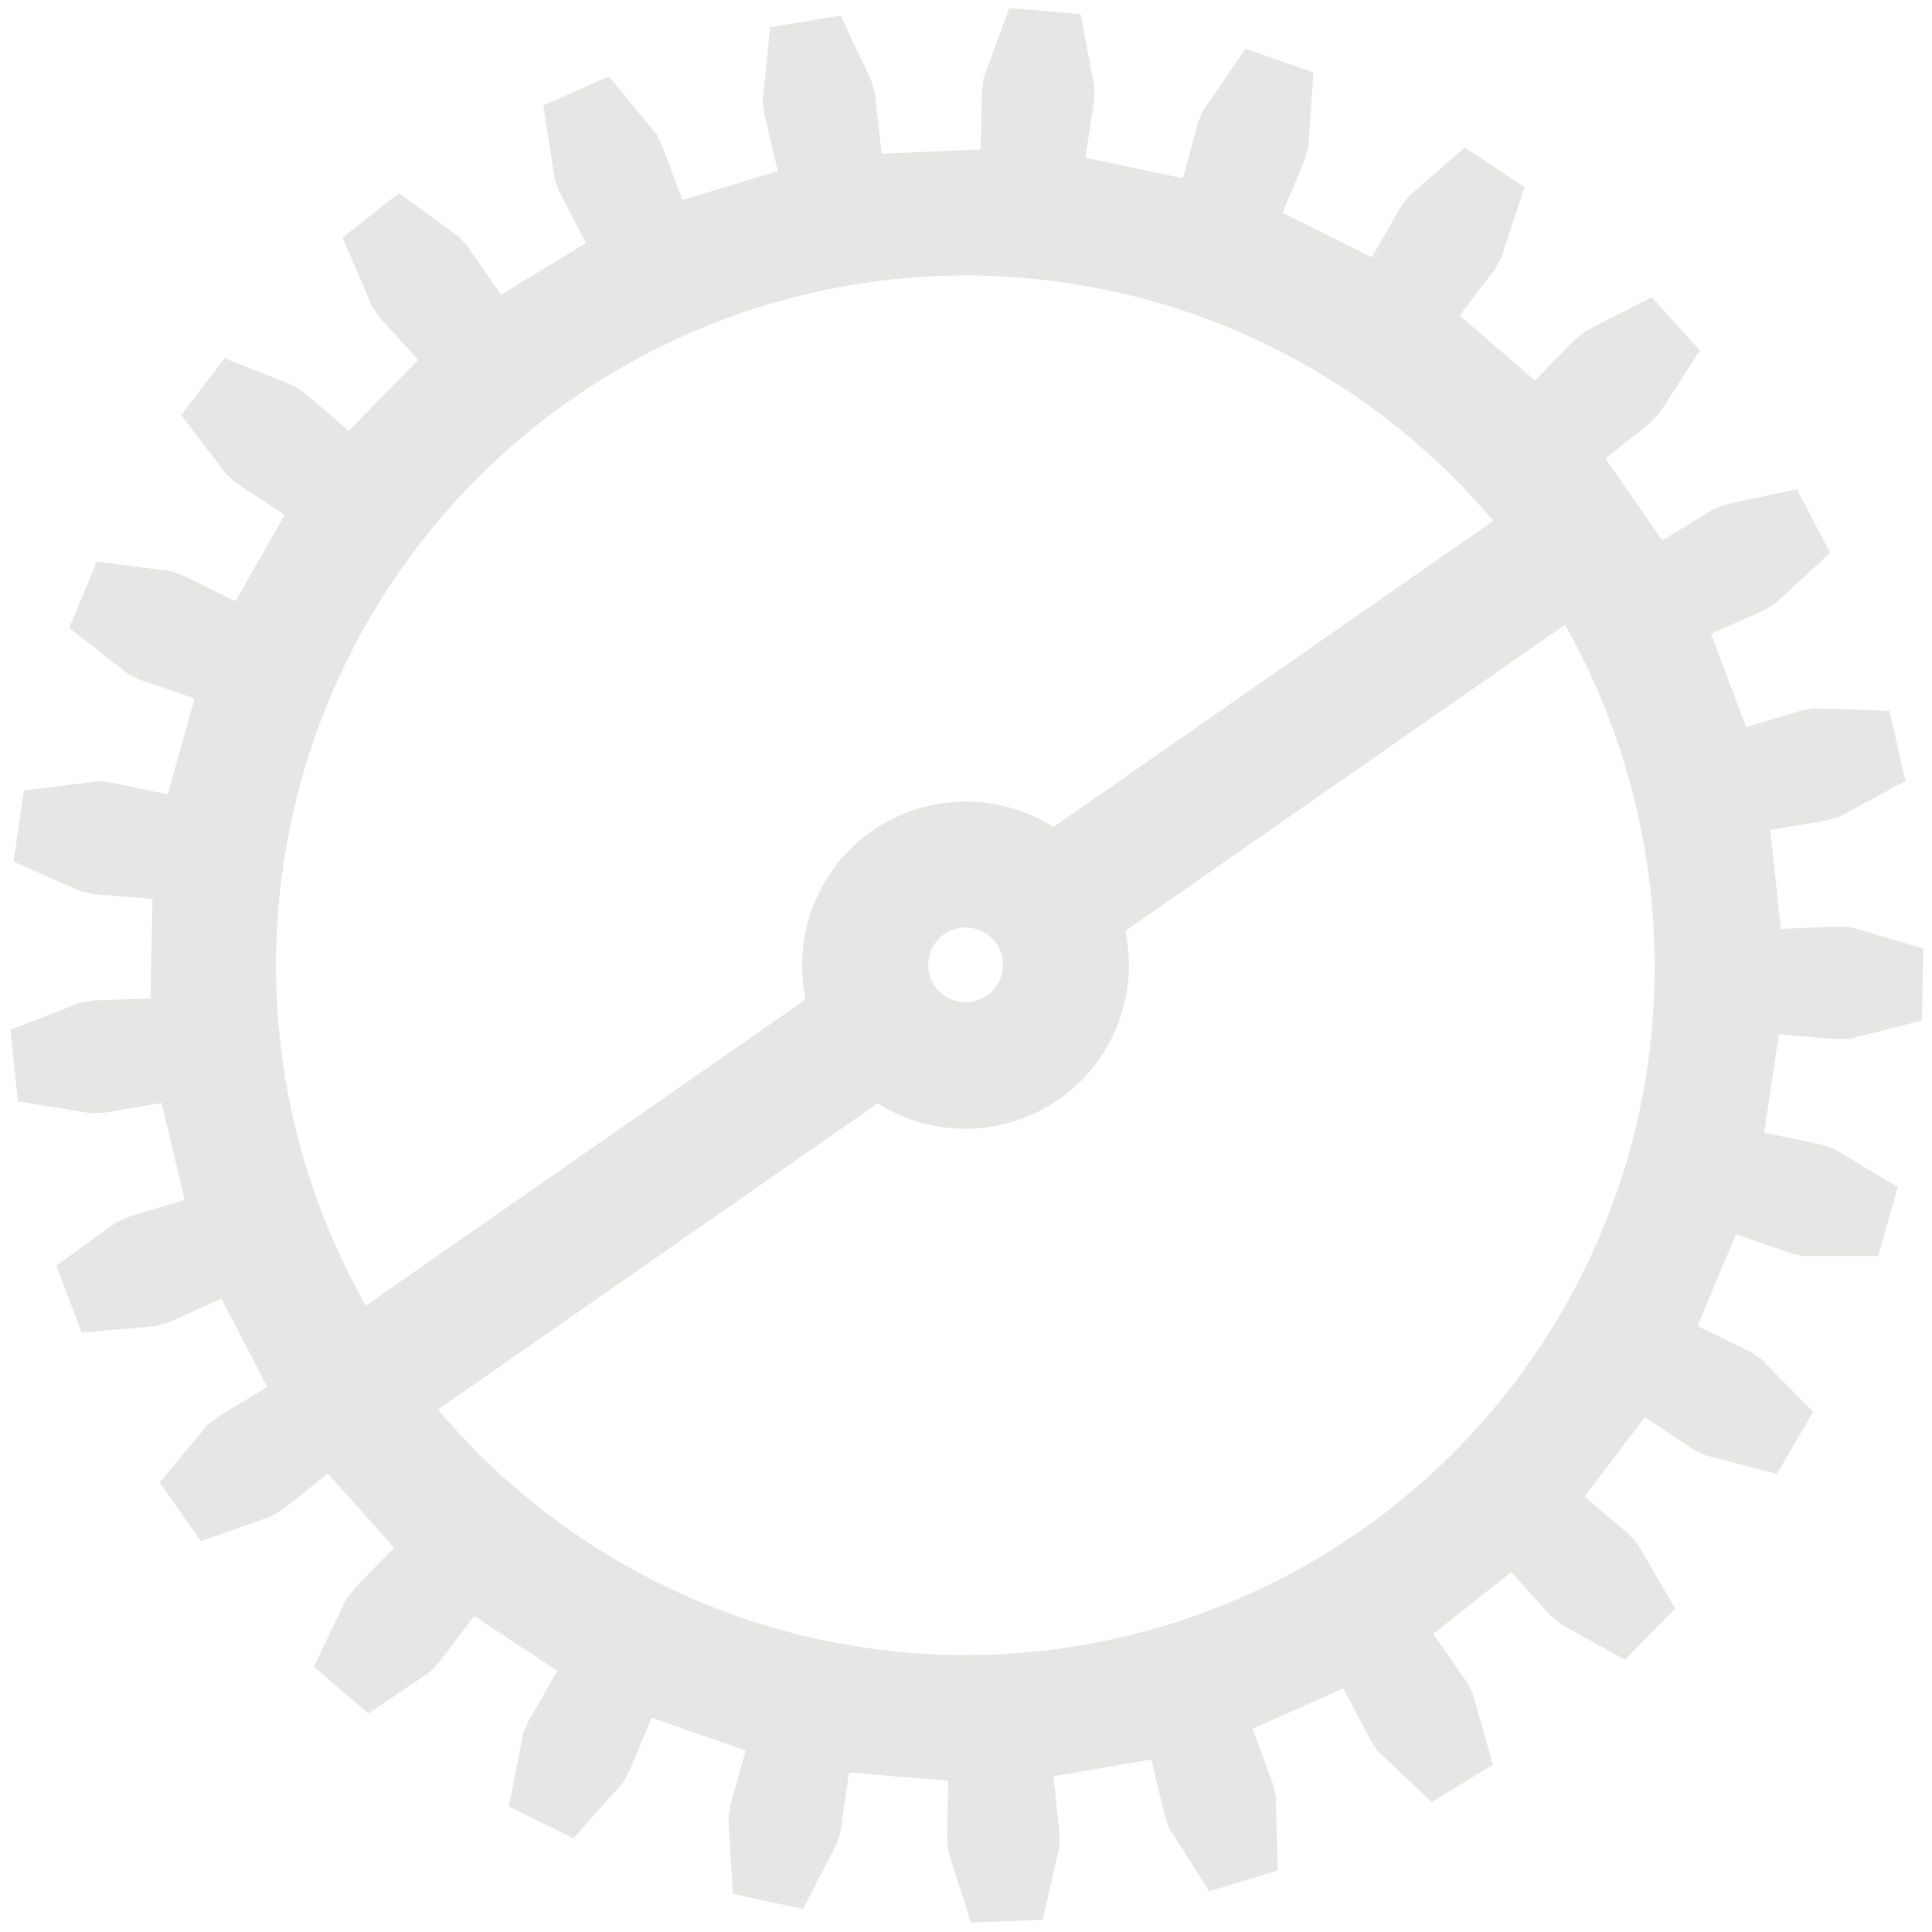 <?xml version="1.0" encoding="UTF-8"?> <svg xmlns="http://www.w3.org/2000/svg" width="75" height="75" viewBox="0 0 75 75" fill="none"> <g style="mix-blend-mode:color-dodge" opacity="0.3"> <path d="M61.144 13.174L59.591 14.774L56.658 12.246L58.012 10.48L58.277 10.016L59.181 7.262L56.859 5.726L54.679 7.634L54.36 8.059L53.254 9.991L49.784 8.265L50.645 6.21L50.787 5.7L50.988 2.811L48.35 1.895L46.708 4.287L46.502 4.771L45.92 6.923L42.133 6.126L42.471 3.929L42.485 3.398L41.95 0.549L39.177 0.315L38.178 3.044L38.118 3.567L38.072 5.801L34.22 5.965L33.98 3.748L33.866 3.234L32.641 0.604L29.898 1.055L29.606 3.944L29.683 4.474L30.192 6.642L26.489 7.766L25.711 5.675L25.479 5.207L23.633 2.963L21.093 4.095L21.534 6.964L21.72 7.458L22.752 9.432L19.445 11.44L18.177 9.605L17.831 9.207L15.486 7.497L13.299 9.224L14.444 11.897L14.742 12.327L16.235 13.971L13.539 16.732L11.845 15.273L11.41 14.973L8.719 13.907L7.034 16.118L8.798 18.423L9.199 18.768L11.055 19.985L9.141 23.342L7.141 22.355L6.637 22.174L3.759 21.801L2.688 24.372L4.972 26.159L5.444 26.392L7.556 27.115L6.51 30.841L4.332 30.382L3.816 30.329L0.927 30.686L0.526 33.446L3.171 34.617L3.695 34.713L5.921 34.895L5.842 38.761L3.622 38.838L3.104 38.926L0.401 39.978L0.696 42.752L3.555 43.22L4.08 43.19L6.277 42.818L7.17 46.581L5.025 47.224L4.545 47.432L2.193 49.125L3.167 51.731L6.059 51.477L6.567 51.322L8.595 50.412L10.379 53.842L8.477 54.995L8.05 55.318L6.201 57.547L7.794 59.83L10.528 58.865L10.977 58.593L12.728 57.202L15.306 60.078L13.759 61.662L13.435 62.082L12.187 64.698L14.299 66.515L16.702 64.896L17.067 64.51L18.408 62.731L21.638 64.866L20.524 66.793L20.311 67.276L19.756 70.125L22.257 71.361L24.185 69.201L24.438 68.744L25.299 66.68L28.947 67.956L28.346 70.1L28.275 70.634L28.451 73.522L31.174 74.105L32.508 71.522L32.642 71.022L32.957 68.812L36.811 69.129L36.763 71.365L36.817 71.883L37.694 74.637L40.476 74.523L41.127 71.695L41.128 71.165L40.895 68.95L44.694 68.304L45.212 70.471L45.389 70.97L46.937 73.419L49.602 72.61L49.523 69.718L49.401 69.207L48.619 67.112L52.146 65.543L53.184 67.514L53.472 67.96L55.578 69.954L57.954 68.506L57.164 65.721L56.914 65.258L55.64 63.425L58.664 61.031L60.152 62.679L60.546 63.022L63.08 64.431L65.029 62.444L63.571 59.932L63.214 59.546L61.514 58.093L63.852 55.016L65.709 56.247L66.181 56.489L68.98 57.213L70.383 54.81L68.349 52.74L67.905 52.46L65.896 51.477L67.393 47.908L69.51 48.648L70.023 48.76L72.911 48.759L73.669 46.085L71.168 44.587L70.669 44.424L68.486 43.97L69.053 40.151L71.279 40.338L71.8 40.326L74.608 39.618L74.666 36.825L71.883 36.002L71.36 35.965L69.13 36.062L68.725 32.216L70.923 31.849L71.422 31.699L73.972 30.312L73.345 27.597L70.439 27.494L69.918 27.584L67.781 28.231L66.422 24.606L68.46 23.696L68.916 23.426L71.045 21.457L69.751 18.987L66.913 19.602L66.432 19.816L64.529 20.985L62.321 17.797L64.059 16.421L64.422 16.037L65.988 13.601L64.117 11.538L61.556 12.85L61.144 13.174ZM63.591 43.39C62.491 48.251 60.056 52.707 56.561 56.258C53.065 59.81 48.648 62.315 43.806 63.492C38.964 64.67 33.889 64.472 29.154 62.922C24.418 61.372 20.209 58.531 17 54.718L34.069 42.832C35.126 43.502 36.357 43.844 37.608 43.817C38.858 43.79 40.073 43.395 41.1 42.68C42.127 41.965 42.92 40.963 43.38 39.799C43.839 38.636 43.945 37.362 43.684 36.139L60.753 24.252C64.028 30.063 65.039 36.879 63.591 43.39ZM36.293 38.288C36.073 37.971 35.987 37.581 36.054 37.201C36.122 36.822 36.338 36.485 36.654 36.264C36.97 36.044 37.361 35.958 37.74 36.026C38.119 36.093 38.456 36.309 38.677 36.625C38.897 36.941 38.983 37.332 38.916 37.711C38.848 38.091 38.633 38.428 38.316 38.648C38 38.869 37.609 38.955 37.23 38.887C36.851 38.819 36.514 38.604 36.293 38.288ZM57.969 20.219L40.891 32.106C39.834 31.435 38.603 31.092 37.353 31.118C36.102 31.145 34.887 31.541 33.86 32.255C32.833 32.97 32.04 33.972 31.581 35.136C31.122 36.3 31.016 37.573 31.278 38.797L14.2 50.684C10.906 44.877 9.9 38.05 11.379 31.54C12.857 25.03 16.714 19.307 22.193 15.494C27.672 11.68 34.378 10.05 40.996 10.925C47.615 11.799 53.668 15.113 57.969 20.219Z" fill="#595550" fill-opacity="0.5"></path> </g> </svg> 